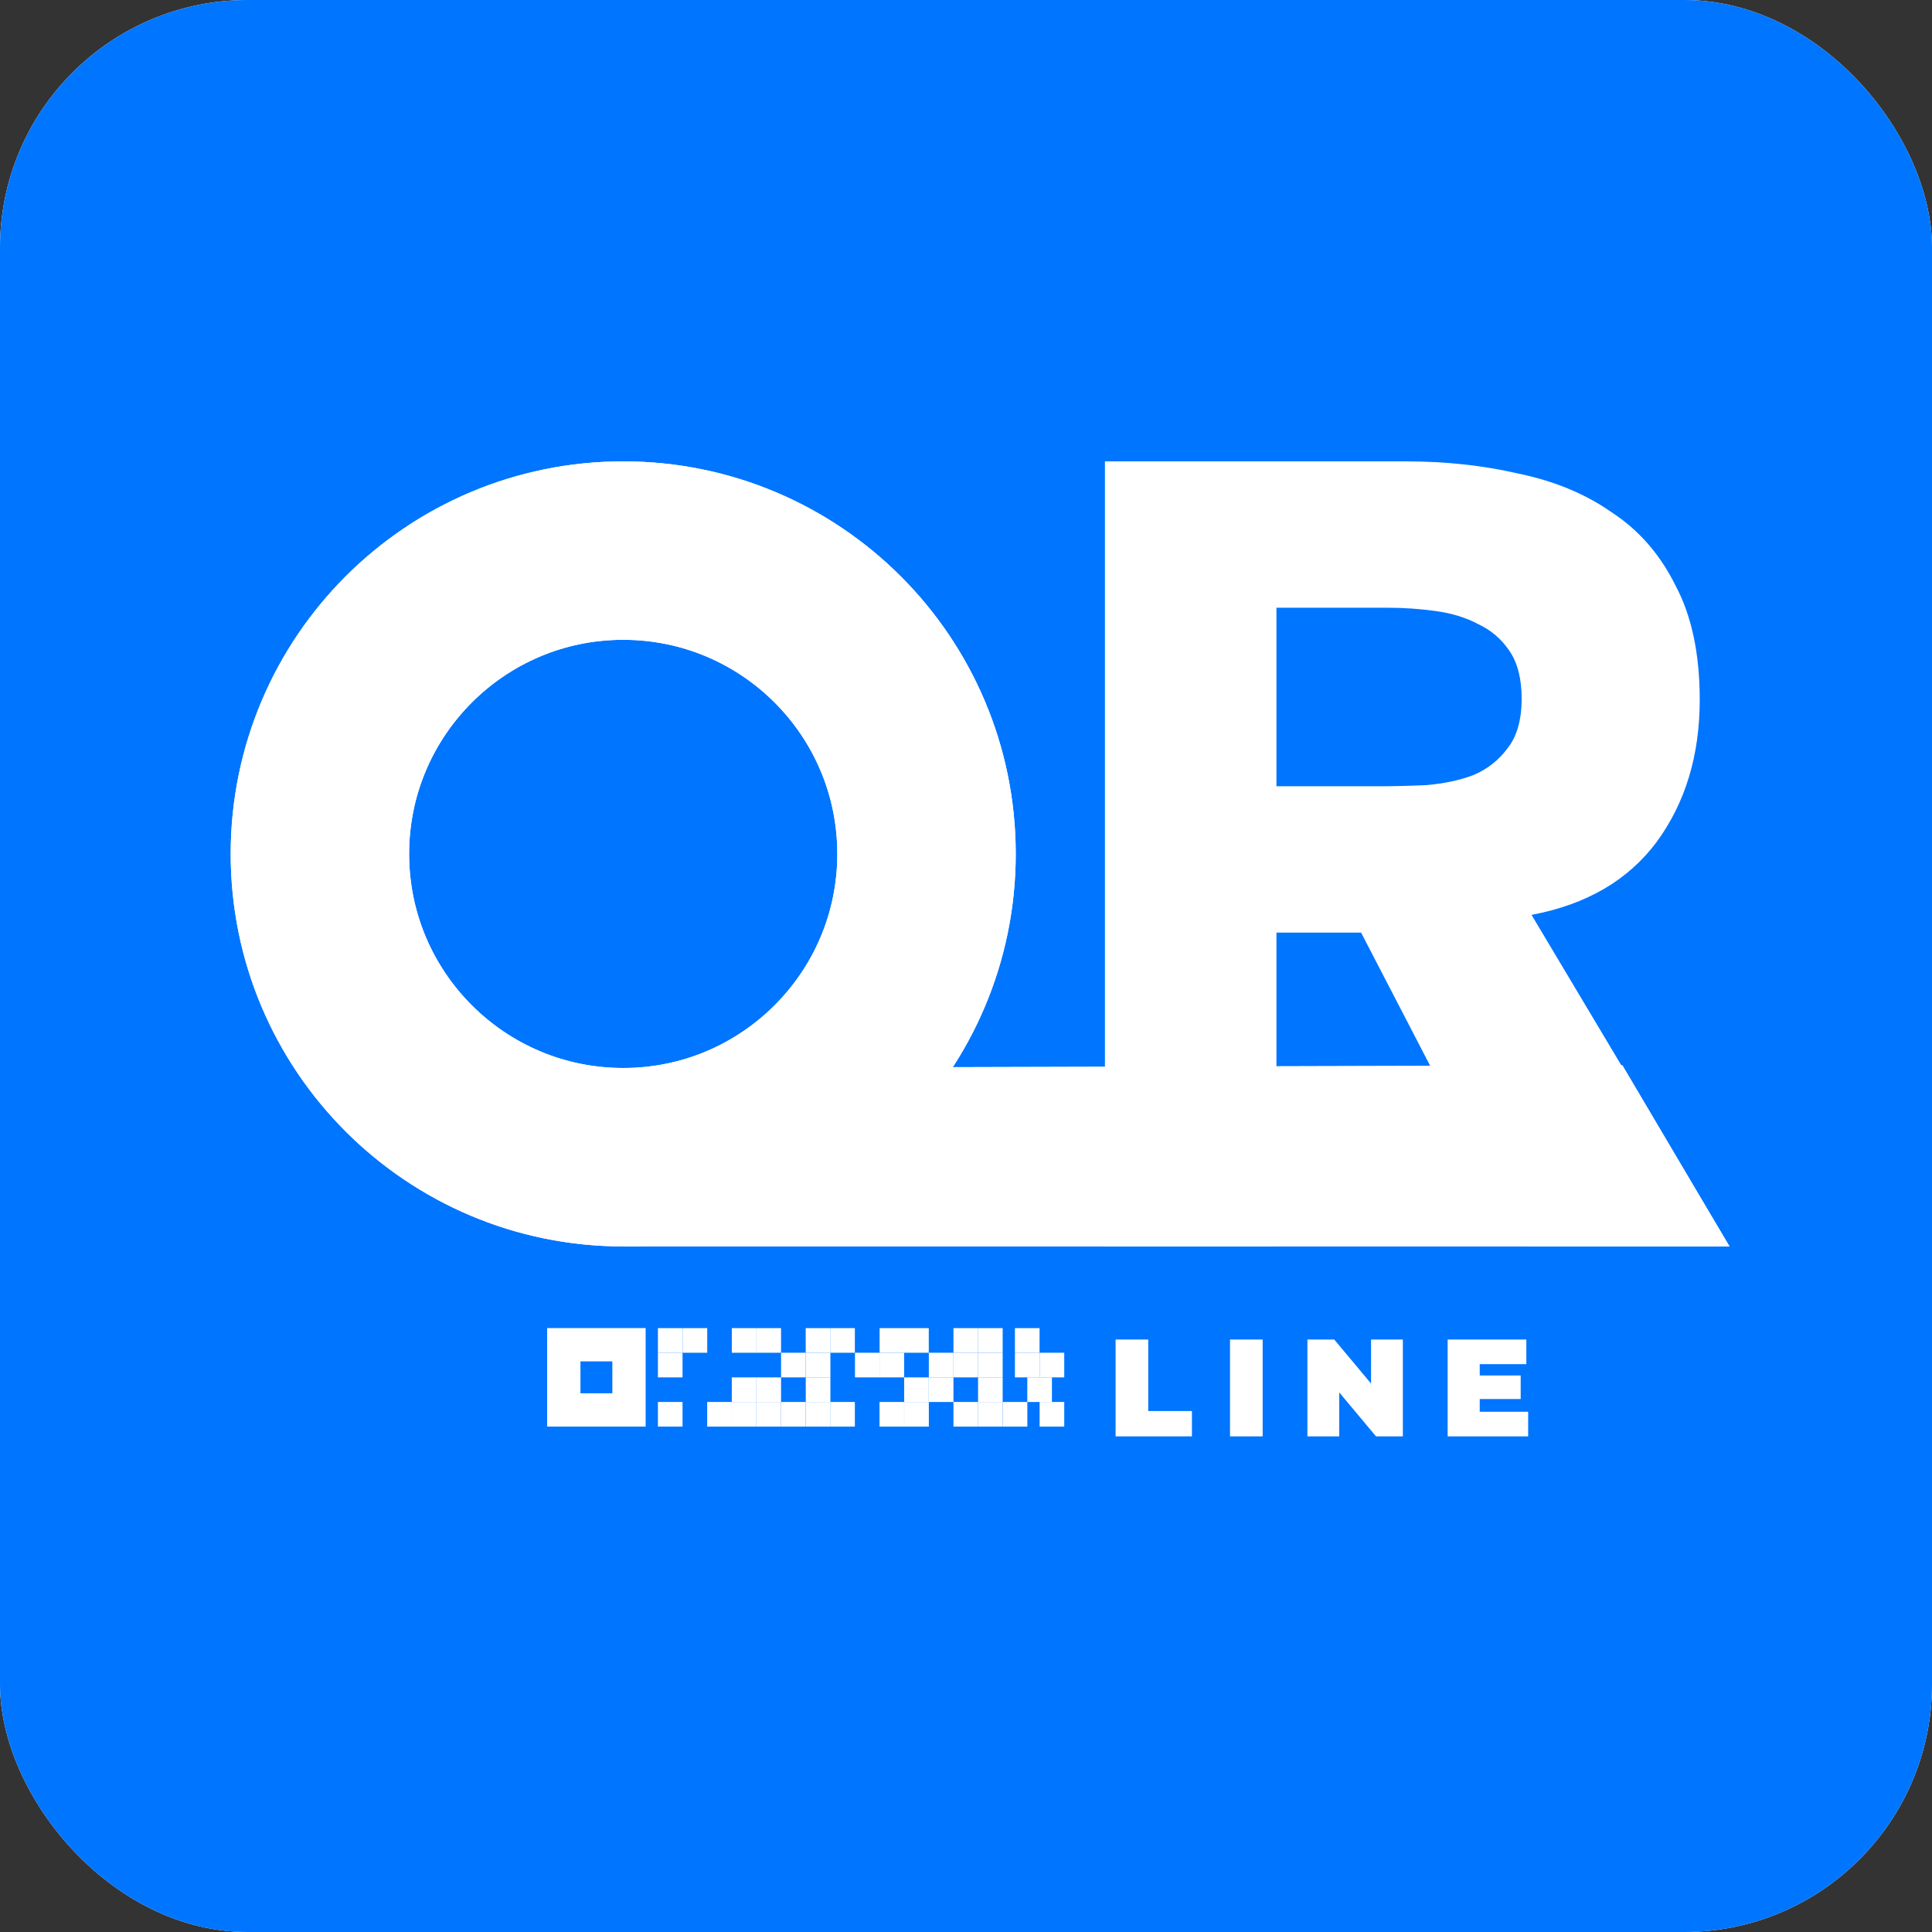 <?xml version="1.0" encoding="UTF-8"?> <svg xmlns="http://www.w3.org/2000/svg" width="67" height="67" viewBox="0 0 67 67" fill="none"><rect x="0" y="0" width="67" height="67" fill="#333333" stroke="none"/> <rect width="67" height="67" rx="8.59" fill="white"></rect> <rect width="67" height="67" rx="8.59" fill="#0075FF"></rect> <path d="M38.318 16H48.765C50.138 16 51.434 16.141 52.654 16.423C53.9 16.679 54.98 17.128 55.895 17.769C56.836 18.384 57.573 19.23 58.106 20.307C58.666 21.358 58.945 22.678 58.945 24.267C58.945 26.19 58.45 27.831 57.458 29.189C56.467 30.523 55.018 31.369 53.112 31.727L59.975 43.225H52.845L47.202 32.343H44.266V43.225H38.318V16ZM44.266 27.267H47.774C48.308 27.267 48.867 27.254 49.452 27.228C50.062 27.177 50.608 27.062 51.091 26.882C51.574 26.677 51.968 26.37 52.273 25.959C52.603 25.549 52.769 24.973 52.769 24.229C52.769 23.537 52.629 22.986 52.349 22.576C52.07 22.165 51.714 21.858 51.282 21.653C50.849 21.422 50.354 21.268 49.795 21.191C49.235 21.114 48.689 21.076 48.155 21.076H44.266V27.267Z" fill="white"></path> <path d="M32.131 29.613C32.131 35.422 27.422 40.131 21.613 40.131C15.803 40.131 11.094 35.422 11.094 29.613C11.094 23.803 15.803 19.094 21.613 19.094C27.422 19.094 32.131 23.803 32.131 29.613Z" stroke="white" stroke-width="6.188"></path> <path d="M32.131 29.613C32.131 35.422 27.422 40.131 21.613 40.131C15.803 40.131 11.094 35.422 11.094 29.613C11.094 23.803 15.803 19.094 21.613 19.094C27.422 19.094 32.131 23.803 32.131 29.613Z" stroke="white" stroke-width="6.188"></path> <path d="M21.613 37.038L56.263 36.945L59.976 43.225H21.613V37.038Z" fill="white"></path> <path d="M21.613 37.038L56.263 36.945L59.976 43.225H21.613V37.038Z" fill="white"></path> <rect x="22.816" y="49.473" width="0.854" height="0.854" transform="rotate(-90 22.816 49.473)" fill="white"></rect> <rect x="36.053" y="49.473" width="0.854" height="0.854" transform="rotate(-90 36.053 49.473)" fill="white"></rect> <rect x="36.053" y="47.766" width="0.854" height="0.854" transform="rotate(-90 36.053 47.766)" fill="white"></rect> <rect x="35.197" y="47.766" width="0.854" height="0.854" transform="rotate(-90 35.197 47.766)" fill="white"></rect> <rect x="35.197" y="46.912" width="0.854" height="0.854" transform="rotate(-90 35.197 46.912)" fill="white"></rect> <rect x="33.918" y="46.912" width="0.854" height="0.854" transform="rotate(-90 33.918 46.912)" fill="white"></rect> <rect x="33.065" y="47.766" width="0.854" height="0.854" transform="rotate(-90 33.065 47.766)" fill="white"></rect> <rect x="31.355" y="48.62" width="0.854" height="0.854" transform="rotate(-90 31.355 48.62)" fill="white"></rect> <rect x="31.355" y="46.912" width="0.854" height="0.854" transform="rotate(-90 31.355 46.912)" fill="white"></rect> <rect x="30.504" y="46.912" width="0.854" height="0.854" transform="rotate(-90 30.504 46.912)" fill="white"></rect> <rect x="32.211" y="48.62" width="0.854" height="0.854" transform="rotate(-90 32.211 48.62)" fill="white"></rect> <rect x="33.065" y="49.473" width="0.854" height="0.854" transform="rotate(-90 33.065 49.473)" fill="white"></rect> <rect x="22.816" y="47.766" width="0.854" height="0.854" transform="rotate(-90 22.816 47.766)" fill="white"></rect> <rect x="22.816" y="46.912" width="0.854" height="0.854" transform="rotate(-90 22.816 46.912)" fill="white"></rect> <rect x="25.379" y="46.912" width="0.854" height="0.854" transform="rotate(-90 25.379 46.912)" fill="white"></rect> <rect x="27.941" y="46.912" width="0.854" height="0.854" transform="rotate(-90 27.941 46.912)" fill="white"></rect> <rect x="33.065" y="46.912" width="0.854" height="0.854" transform="rotate(-90 33.065 46.912)" fill="white"></rect> <rect x="29.646" y="46.912" width="0.854" height="0.854" transform="rotate(180 29.646 46.912)" fill="white"></rect> <rect x="29.646" y="49.473" width="0.854" height="0.854" transform="rotate(180 29.646 49.473)" fill="white"></rect> <rect x="31.355" y="49.473" width="0.854" height="0.854" transform="rotate(180 31.355 49.473)" fill="white"></rect> <rect x="32.211" y="49.473" width="0.854" height="0.854" transform="rotate(180 32.211 49.473)" fill="white"></rect> <rect x="34.772" y="49.473" width="0.854" height="0.854" transform="rotate(180 34.772 49.473)" fill="white"></rect> <rect x="35.627" y="49.473" width="0.854" height="0.854" transform="rotate(180 35.627 49.473)" fill="white"></rect> <rect width="0.854" height="0.854" transform="matrix(1.19249e-08 -1 -1 -1.19249e-08 26.232 49.473)" fill="white"></rect> <rect width="0.854" height="0.854" transform="matrix(1.19249e-08 -1 -1 -1.19249e-08 28.797 47.766)" fill="white"></rect> <rect width="0.854" height="0.854" transform="matrix(1.19249e-08 -1 -1 -1.19249e-08 28.797 49.473)" fill="white"></rect> <rect width="0.854" height="0.854" transform="matrix(1.19249e-08 -1 -1 -1.19249e-08 27.941 49.473)" fill="white"></rect> <rect width="0.854" height="0.854" transform="matrix(1.19249e-08 -1 -1 -1.19249e-08 31.355 47.766)" fill="white"></rect> <rect width="0.854" height="0.854" transform="matrix(1.19249e-08 -1 -1 -1.19249e-08 33.065 47.766)" fill="white"></rect> <rect x="26.232" y="48.62" width="0.854" height="0.854" transform="rotate(-90 26.232 48.62)" fill="white"></rect> <rect x="26.232" y="49.473" width="0.854" height="0.854" transform="rotate(-90 26.232 49.473)" fill="white"></rect> <rect width="0.854" height="0.854" transform="matrix(1.19249e-08 -1 -1 -1.19249e-08 25.379 49.473)" fill="white"></rect> <rect width="0.854" height="0.854" transform="matrix(1.19249e-08 -1 -1 -1.19249e-08 27.941 47.766)" fill="white"></rect> <rect width="0.854" height="0.854" transform="matrix(1.19249e-08 -1 -1 -1.19249e-08 30.504 47.766)" fill="white"></rect> <rect width="0.854" height="0.854" transform="matrix(1.19249e-08 -1 -1 -1.19249e-08 28.797 48.62)" fill="white"></rect> <rect x="23.672" y="46.912" width="0.854" height="0.854" transform="rotate(-90 23.672 46.912)" fill="white"></rect> <rect x="26.232" y="46.912" width="0.854" height="0.854" transform="rotate(-90 26.232 46.912)" fill="white"></rect> <rect x="36.48" y="48.62" width="0.854" height="0.854" transform="rotate(180 36.48 48.62)" fill="white"></rect> <rect x="34.772" y="48.62" width="0.854" height="0.854" transform="rotate(180 34.772 48.62)" fill="white"></rect> <rect x="34.772" y="47.766" width="0.854" height="0.854" transform="rotate(180 34.772 47.766)" fill="white"></rect> <rect x="26.232" y="48.62" width="0.854" height="0.854" transform="rotate(180 26.232 48.62)" fill="white"></rect> <rect x="19.552" y="46.634" width="2.261" height="2.261" stroke="white" stroke-width="1.155"></rect> <path d="M38.688 46.454H39.82V48.934H41.335V49.812H38.688V46.454ZM42.656 46.454H43.788V49.812H42.656V46.454ZM48.65 46.454V49.812H47.719L46.443 48.287V49.812H45.34V46.454H46.271L47.547 47.98V46.454H48.65ZM52.995 48.958V49.812H50.203V46.454H52.932V47.308H51.316V47.701H52.736V48.517H51.316V48.958H52.995Z" fill="white"></path> </svg> 